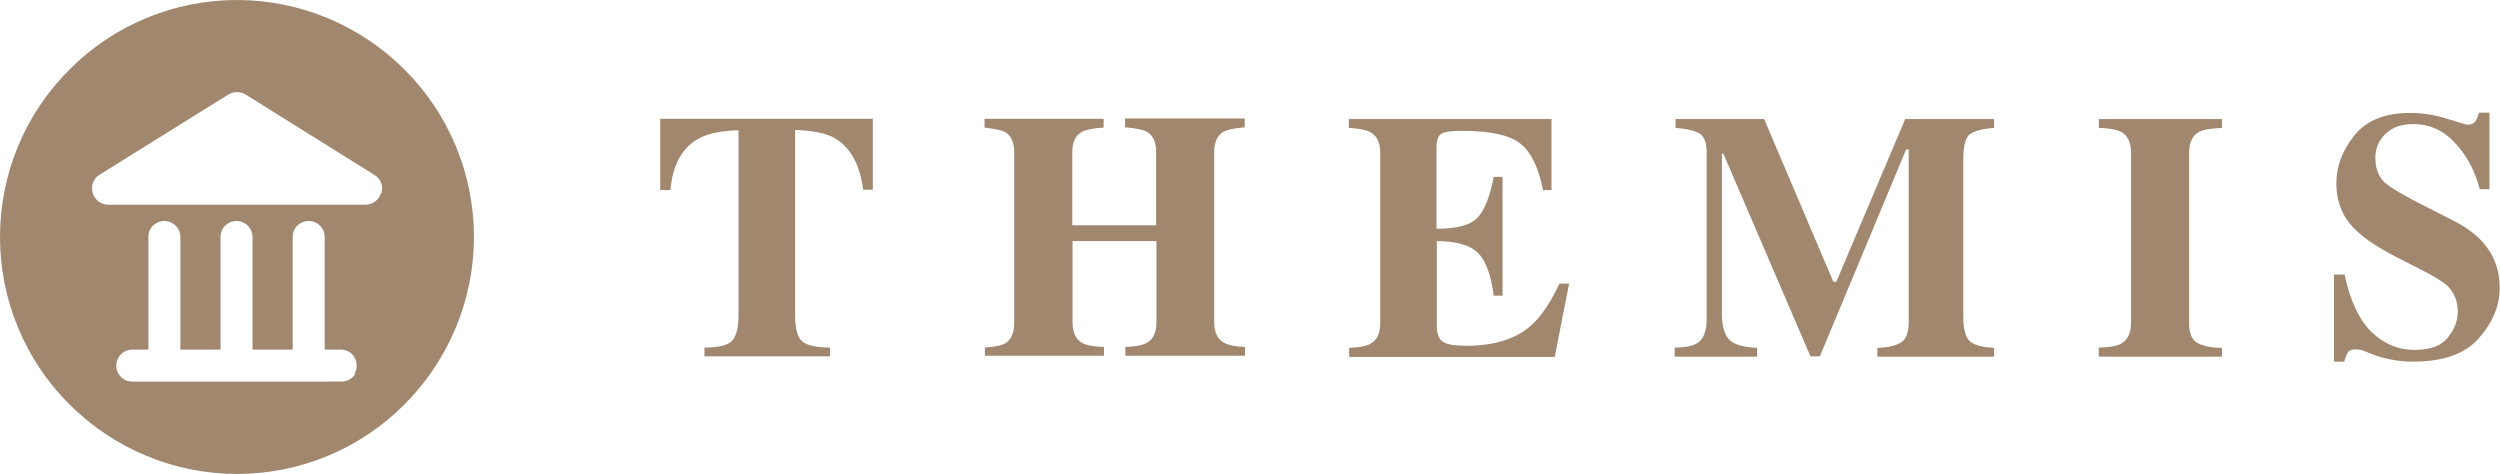 <?xml version="1.0" encoding="UTF-8"?>
<svg id="Calque_2" data-name="Calque 2" xmlns="http://www.w3.org/2000/svg" viewBox="0 0 85.24 16.16">
  <defs>
    <style>
      .cls-1 {
        fill: #a0876e;
      }
    </style>
  </defs>
  <g id="OBJECTS">
    <path class="cls-1" d="M13.79,2.37c-1.51-1.51-3.57-2.37-5.71-2.37S3.88,.85,2.37,2.37C.85,3.88,0,5.94,0,8.08s.85,4.2,2.37,5.71c1.51,1.51,3.57,2.37,5.71,2.37s4.2-.85,5.71-2.37c1.51-1.51,2.37-3.57,2.37-5.71s-.85-4.2-2.37-5.71Zm-1.67,10.37c-.1,.17-.28,.27-.47,.27H4.51c-.2,0-.38-.1-.47-.27-.1-.17-.1-.38,0-.55,.1-.17,.28-.27,.47-.27h.55v-3.84c0-.2,.1-.38,.27-.47,.17-.1,.38-.1,.55,0,.17,.1,.27,.28,.27,.47v3.84h1.37v-3.84c0-.2,.1-.38,.27-.47,.17-.1,.38-.1,.55,0,.17,.1,.27,.28,.27,.47v3.84h1.37v-3.84c0-.2,.1-.38,.27-.47,.17-.1,.38-.1,.55,0,.17,.1,.27,.28,.27,.47v3.84h.55c.2,0,.38,.1,.47,.27s.1,.38,0,.55Zm.9-6.16h-.03c-.03,.11-.1,.22-.2,.29-.09,.07-.21,.11-.33,.11H3.69c-.12,0-.23-.04-.33-.11-.09-.07-.16-.17-.2-.29-.03-.11-.03-.24,.01-.35,.04-.11,.12-.21,.22-.27L7.79,3.22h0c.09-.05,.19-.08,.29-.08s.2,.03,.29,.08l4.39,2.74h0c.1,.06,.19,.15,.23,.27,.05,.11,.05,.24,.02,.35Z"/>
    <g>
      <path class="cls-1" d="M22.54,4.05h7.22v2.42s-.33,0-.33,0c-.11-.87-.44-1.45-.97-1.76-.3-.17-.75-.26-1.35-.28v6.32c0,.44,.08,.74,.23,.88s.48,.22,.96,.22v.3h-4.28v-.3c.47,0,.78-.07,.93-.22s.23-.44,.23-.88V4.44c-.59,.02-1.04,.11-1.35,.28-.57,.31-.9,.9-.97,1.76h-.35v-2.42Z"/>
      <path class="cls-1" d="M33.57,11.85c.32-.02,.55-.06,.68-.13,.22-.12,.33-.36,.33-.71V5.2c0-.34-.1-.57-.3-.69-.12-.07-.36-.12-.71-.16v-.3h4.06v.3c-.35,.02-.6,.07-.73,.14-.23,.12-.34,.36-.34,.7v2.49h2.86v-2.49c0-.35-.11-.58-.32-.7-.13-.07-.38-.12-.74-.15v-.3h4.08v.3c-.35,.03-.59,.08-.72,.15-.21,.12-.32,.35-.32,.69v5.81c0,.35,.12,.59,.36,.71,.14,.07,.37,.12,.69,.13v.3h-4.08v-.3c.34-.01,.59-.06,.73-.14,.22-.12,.33-.36,.33-.7v-2.77h-2.86v2.77c0,.36,.12,.6,.36,.72,.14,.07,.38,.11,.71,.12v.3h-4.06v-.3Z"/>
      <path class="cls-1" d="M46,12.16v-.3c.34-.01,.59-.06,.73-.14,.22-.12,.33-.36,.33-.7V5.2c0-.35-.12-.58-.35-.7-.13-.07-.37-.12-.72-.14v-.3h6.91v2.42h-.29c-.15-.77-.41-1.3-.78-1.59s-1.03-.43-2-.43c-.37,0-.6,.04-.7,.11s-.15,.23-.15,.45v2.78c.68,0,1.15-.12,1.39-.37s.43-.72,.56-1.4h.3v4.05h-.3c-.09-.68-.26-1.17-.52-1.44s-.74-.42-1.42-.42v2.91c0,.25,.07,.43,.2,.52s.4,.14,.81,.14c.77,0,1.39-.15,1.88-.45s.91-.85,1.29-1.67h.33l-.49,2.5h-7.01Z"/>
      <path class="cls-1" d="M57.09,11.85c.46,0,.75-.08,.89-.24s.21-.4,.21-.71V5.2c0-.33-.08-.54-.23-.64-.16-.1-.43-.17-.83-.2v-.3h3.02l2.36,5.55h.1l2.35-5.55h3.03v.3c-.41,.03-.68,.11-.83,.22-.15,.12-.22,.41-.22,.87v5.31c0,.44,.07,.73,.22,.87s.43,.21,.83,.23v.3h-3.98v-.3c.36-.01,.62-.07,.8-.18s.27-.34,.27-.71V5.1h-.09l-2.94,7.05h-.32l-2.97-6.91h-.05v5.43c0,.4,.07,.69,.22,.88,.15,.18,.48,.29,.98,.31v.3h-2.81v-.3Z"/>
      <path class="cls-1" d="M71.57,11.85c.34,0,.58-.05,.73-.12,.24-.12,.36-.37,.36-.72V5.2c0-.35-.12-.59-.35-.71-.14-.07-.39-.12-.75-.13v-.3h4.2v.3c-.38,.02-.63,.06-.77,.13-.23,.12-.35,.36-.35,.72v5.81c0,.34,.09,.56,.28,.67s.47,.17,.84,.17v.3h-4.2v-.3Z"/>
      <path class="cls-1" d="M79.59,9.36h.35c.19,.9,.5,1.55,.92,1.96,.43,.41,.91,.61,1.46,.61s.92-.14,1.14-.42c.23-.28,.34-.57,.34-.88,0-.36-.12-.65-.35-.88-.16-.15-.47-.34-.95-.58l-.76-.39c-.76-.38-1.29-.76-1.61-1.14-.31-.38-.47-.84-.47-1.39,0-.59,.21-1.13,.62-1.64,.41-.51,1.05-.76,1.9-.76,.43,0,.85,.07,1.26,.2s.64,.2,.69,.2c.13,0,.22-.04,.27-.11s.09-.18,.12-.3h.36v2.61h-.33c-.16-.61-.43-1.13-.83-1.56-.39-.44-.88-.66-1.44-.66-.4,0-.71,.11-.94,.33-.23,.22-.35,.49-.35,.81,0,.38,.11,.66,.32,.85,.21,.19,.69,.47,1.43,.84l.89,.45c.39,.2,.71,.42,.94,.66,.44,.45,.66,1,.66,1.65,0,.6-.24,1.18-.71,1.71-.47,.54-1.22,.8-2.26,.8-.24,0-.48-.02-.72-.07-.24-.04-.49-.11-.72-.21l-.23-.09c-.05-.02-.11-.03-.16-.04-.05,0-.09-.01-.13-.01-.12,0-.21,.04-.25,.11s-.09,.17-.12,.31h-.35v-2.97Z"/>
    </g>
  </g>
</svg>